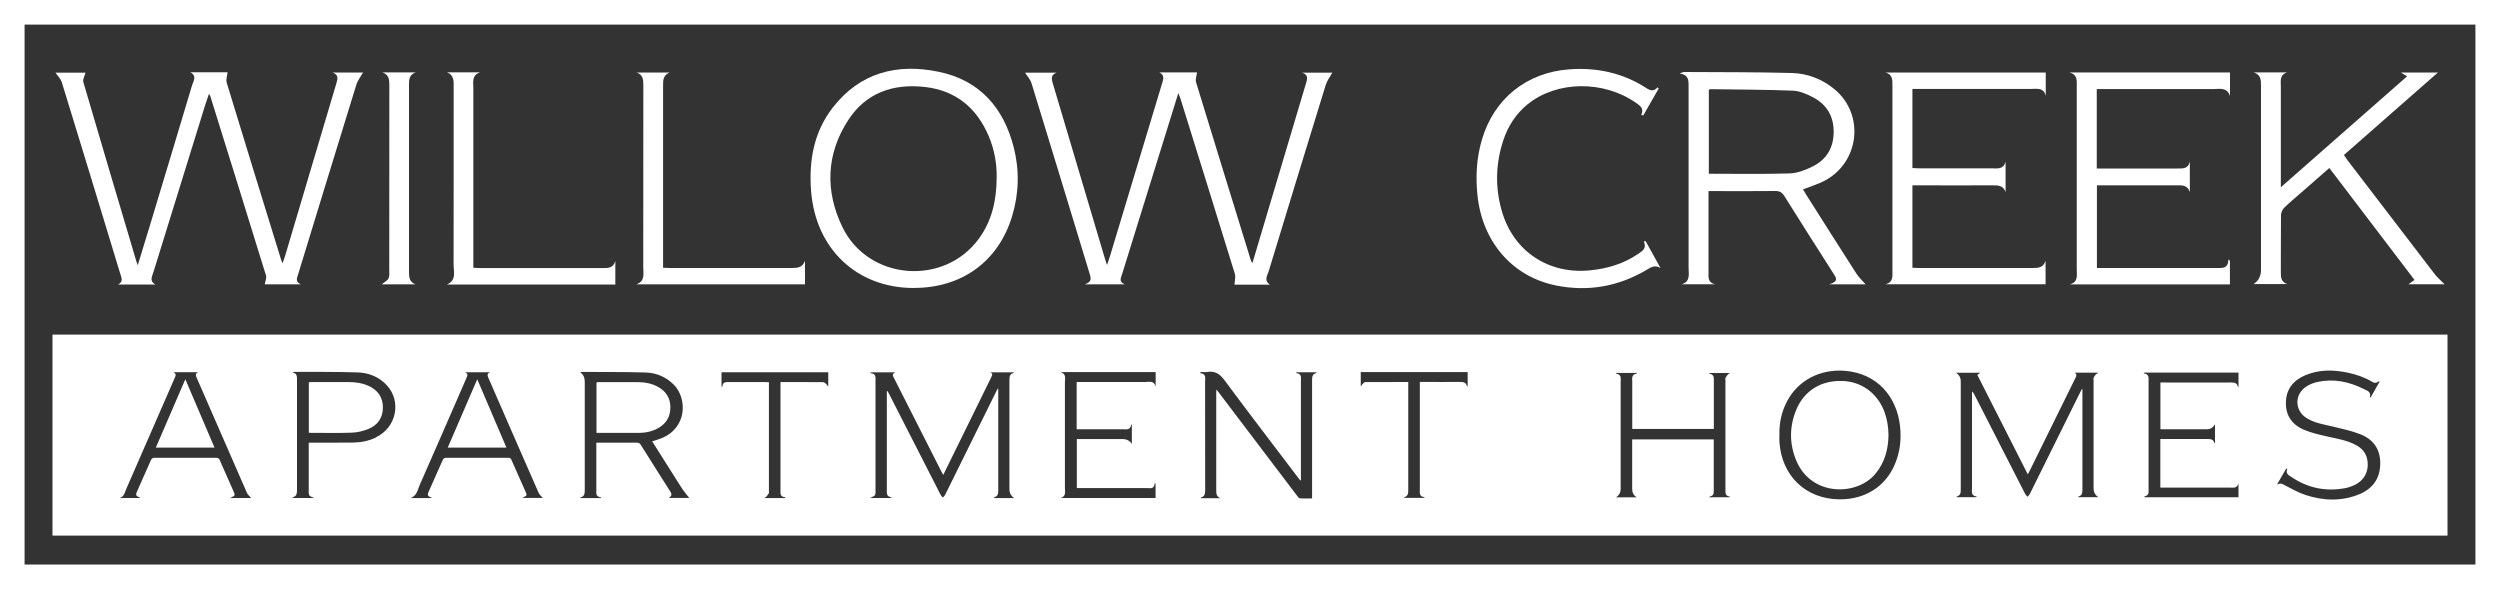 <?xml version="1.0" encoding="UTF-8"?>
<svg id="logos" xmlns="http://www.w3.org/2000/svg" viewBox="0 0 300 70.69">
  <rect x="0" y="0" width="300" height="70.69" fill="#333333" stroke="none"/>
  <defs>
    <style>
      .cls-1 {
        fill: #fff;
        stroke-width: 0px;
      }
    </style>
  </defs>
  <g>
    <path class="cls-1" d="M22.85,8.67h4.46c-.05.44-.22.88-.11,1.24,2.16,7.11,4.36,14.21,6.55,21.31.02.07.05.14.15.38.12-.35.21-.56.28-.79,2.07-6.95,4.13-13.91,6.2-20.86.17-.57.22-1-.48-1.25h3.67c-.26.46-.64.93-.81,1.47-2.34,7.56-4.65,15.13-6.97,22.7-.14.46-.4.95.31,1.25h-4.33c.06-.37.24-.76.15-1.06-2.21-7.18-4.45-14.34-6.68-21.51-.02-.07-.07-.12-.16-.29-.16.46-.29.82-.41,1.19-2.09,6.73-4.18,13.47-6.26,20.21-.15.5-.52,1.06.23,1.48h-4.47c.66-.33.41-.81.27-1.26-2.33-7.67-4.66-15.34-7.02-23-.13-.42-.5-.77-.76-1.16h3.6c-.09.37-.35.8-.26,1.13,2.1,7.18,4.24,14.35,6.37,21.53.03.1.07.19.16.45.49-1.59.93-3.03,1.37-4.48,1.72-5.71,3.45-11.41,5.15-17.12.14-.48.62-1.08-.18-1.54Z"/>
    <path class="cls-1" d="M152.4,34.16h-4.26c.02-.47.16-.93.04-1.31-2.16-7.01-4.34-14-6.52-21-.06-.19-.14-.36-.26-.68-.78,2.5-1.51,4.87-2.25,7.24-1.5,4.82-3,9.64-4.49,14.46-.14.44-.46.97.33,1.25h-4.82c.91-.3.74-.76.59-1.26-2.32-7.62-4.63-15.24-6.97-22.85-.14-.47-.52-.87-.78-1.29h3.78c-.77.29-.59.82-.42,1.4,2.1,7.05,4.19,14.1,6.29,21.15.03.12.08.23.19.53.16-.48.26-.79.36-1.1,2.08-6.9,4.16-13.79,6.24-20.69.15-.5.34-.98-.32-1.32h4.51c-.05.43-.22.85-.11,1.19,2.18,7.13,4.38,14.25,6.58,21.38.02.07.07.13.18.31.46-1.55.9-3.01,1.33-4.46,1.71-5.74,3.41-11.48,5.13-17.21.17-.56.18-.95-.49-1.18h3.62c-.26.47-.63.95-.8,1.5-2.3,7.44-4.57,14.89-6.84,22.34-.15.5-.62,1.09.17,1.61Z"/>
    <path class="cls-1" d="M205.02,22.92c0,2.81,0,5.5,0,8.19,0,.51,0,1.02,0,1.52,0,.61-.11,1.29.79,1.48h-4c1.07-.33.82-1.22.82-1.99,0-7.26,0-14.53,0-21.79,0-.69.02-1.35-1.07-1.51.3-.11.41-.18.51-.18,4.32.03,8.63,0,12.95.12,1.88.05,3.64.72,5.11,1.94,3.68,3.04,3.02,8.84-1.26,11.03-.78.4-1.64.65-2.51.99.11.19.24.41.37.62,2.01,3.17,4.02,6.35,6.05,9.51.3.47.73.85,1.1,1.27h-4.38c1.21-.35.82-.83.49-1.34-1.97-3.08-3.93-6.16-5.87-9.26-.28-.44-.58-.61-1.1-.6-2.41.03-4.83.01-7.24.01-.22,0-.45,0-.78,0ZM205.05,20.85c3.29,0,6.5.06,9.72-.04.92-.03,1.89-.41,2.74-.83,1.69-.84,2.54-2.28,2.53-4.19,0-1.87-.86-3.28-2.51-4.13-.73-.38-1.56-.74-2.36-.78-3.32-.13-6.64-.13-9.96-.18-.04,0-.08.05-.15.1v10.04Z"/>
    <path class="cls-1" d="M109.67,34.56c-6.84,0-11.8-4.68-12.34-11.64-.28-3.63.32-7.07,2.6-10.01,3.27-4.21,7.73-5.34,12.74-4.29,4.89,1.02,7.75,4.29,8.97,9.03.71,2.76.64,5.54-.18,8.27-1.63,5.43-6.03,8.64-11.79,8.63ZM119.6,21.28c.03-1.55-.25-3.3-.96-4.96-1.44-3.38-3.94-5.45-7.62-5.88-3.82-.44-7.12.68-9.26,4.01-2.62,4.07-2.76,8.46-.68,12.78,3.1,6.43,12.21,7.16,16.4,1.39,1.53-2.11,2.11-4.53,2.12-7.35Z"/>
    <path class="cls-1" d="M288.87,9.17c-.31-.19-.45-.28-.77-.47h4.45c-3.85,3.38-7.54,6.62-11.28,9.9.16.23.29.44.44.64,3.48,4.56,6.97,9.12,10.46,13.66.34.44.79.81,1.18,1.21h-4.33c.23-.17.41-.3.72-.52-3.4-4.47-6.78-8.91-10.22-13.43-1.07.93-2.09,1.83-3.11,2.72-.76.67-1.55,1.32-2.28,2.02-.22.21-.4.59-.41.89-.03,2.31,0,4.62-.02,6.93,0,.61.05,1.13.78,1.37h-4.05q.89-.58.89-1.71c0-7.34,0-14.68,0-22.01,0-.72.02-1.39-.87-1.68h4.01c-.93.28-.76,1.03-.76,1.69,0,3.71,0,7.41,0,11.12,0,.25,0,.5,0,.97,5.11-4.49,10.09-8.86,15.15-13.31Z"/>
    <path class="cls-1" d="M240.67,23.05c-.28-.79-.88-.82-1.56-.81-2.92.02-5.84,0-8.76,0-.27,0-.55,0-.86,0v9.89c.25.01.49.03.73.03,4.57,0,9.14,0,13.71,0,.69,0,1.28-.05,1.54-.87v2.82h-19.21c.98-.25.83-1.01.83-1.69,0-7.39,0-14.78,0-22.16,0-.66.04-1.32-.84-1.56h19.24v2.81c-.24-1.03-1.04-.84-1.73-.84-4.44,0-8.89,0-13.33,0-.3,0-.6,0-.94,0v9.49c.31.02.6.04.89.04,2.87,0,5.74,0,8.61,0,.66,0,1.43.18,1.68-.81v3.64Z"/>
    <path class="cls-1" d="M251.63,20.22c.36,0,.68,0,1.01,0,2.87,0,5.74,0,8.61,0,.65,0,1.34.08,1.53-.84v3.67c-.28-.88-.97-.82-1.66-.81-2.87.01-5.74,0-8.61,0-.28,0-.55,0-.88,0v9.92c.29,0,.54,0,.78,0,4.55,0,9.09,0,13.64,0,.65,0,1.35.08,1.35-1.04.06.06.13.12.19.18v2.83h-19.22c1.05-.28.84-1.1.84-1.82,0-7.29,0-14.58,0-21.86,0-.71.14-1.49-.87-1.75h19.26v2.81c-.37-1.09-1.28-.82-2.07-.82-4.34,0-8.68,0-13.03,0-.28,0-.55,0-.89,0v9.54Z"/>
    <path class="cls-1" d="M196.95,13.81c.37-.81-.14-1.13-.66-1.49-3.9-2.7-9.47-2.63-12.96.18-1.42,1.15-2.38,2.64-2.94,4.36-.92,2.8-.99,5.64-.17,8.47,1.39,4.83,5.6,7.62,10.61,7.11,2.08-.21,4.02-.79,5.76-1.98.51-.35,1.05-.67.66-1.49.08,0,.16-.02.23-.03.59,1.08,1.18,2.15,1.78,3.23-.67-.43-1.15-.09-1.68.22-3.37,2-7.03,2.64-10.85,1.87-5.27-1.06-8.85-5.27-9.43-10.79-.24-2.28-.12-4.51.53-6.71,1.44-4.91,5.36-8.07,10.5-8.44,3.3-.24,6.42.43,9.23,2.25.49.32.9.43,1.35-.09.04.05.09.1.13.15-.61,1.07-1.23,2.14-1.84,3.21-.08,0-.16-.02-.24-.03Z"/>
    <path class="cls-1" d="M76.35,8.7h4.01c-.77.31-.8.9-.79,1.57.01,7.03,0,14.06,0,21.09v.77c.29.01.54.03.78.03,4.9,0,9.8,0,14.7,0,.69,0,1.27-.07,1.55-.87v2.83h-20.24c1.09-.38.83-1.29.83-2.09,0-7.26,0-14.52.01-21.78,0-.69-.03-1.29-.85-1.57Z"/>
    <path class="cls-1" d="M53.63,8.68h3.98c-1.02.34-.81,1.17-.81,1.89,0,6.86,0,13.71,0,20.57v.99c.29.01.54.04.78.04,4.9,0,9.8,0,14.7,0,.67,0,1.31.02,1.56-.85v2.82h-20.21c1.18-.5.8-1.54.8-2.41.02-7.11,0-14.22.01-21.33,0-.7.05-1.4-.82-1.73Z"/>
    <path class="cls-1" d="M45.86,8.69h4.02c-.84.3-.8.96-.8,1.64,0,7.39,0,14.77,0,22.16,0,.67-.03,1.32.78,1.63h-4.05c.31-.26.69-.44.82-.73.14-.32.08-.75.08-1.13,0-7.34,0-14.67.01-22.01,0-.69-.03-1.29-.85-1.57Z"/>
  </g>
  <path class="cls-1" d="M300,70.69H0V0h300v70.69ZM2.95,67.74h294.1V2.95H2.95v64.79Z"/>
  <g>
    <path class="cls-1" d="M80.45,48.92c0-1.12-.5-1.95-1.48-2.49-.72-.4-1.5-.56-2.3-.57-1.62-.02-3.24,0-4.87,0-.07,0-.14.01-.22.02v6.06c1.79,0,3.53.02,5.27,0,.74-.01,1.46-.19,2.12-.56.96-.54,1.47-1.35,1.47-2.46Z"/>
    <path class="cls-1" d="M18.7,53.71h7.04c-1.17-2.74-2.32-5.43-3.5-8.2-1.2,2.77-2.36,5.47-3.54,8.2Z"/>
    <path class="cls-1" d="M53.73,53.71h7.04c-1.17-2.74-2.32-5.43-3.5-8.2-1.2,2.77-2.36,5.47-3.54,8.2Z"/>
    <path class="cls-1" d="M221.03,45.72c-2.48-.08-4.49,1.14-5.45,3.38-.87,2.06-.88,4.17,0,6.23,1.81,4.25,7.26,4.21,9.48,1.51,1.11-1.34,1.53-2.91,1.56-4.61-.01-.95-.15-1.89-.48-2.79-.84-2.26-2.75-3.66-5.11-3.73Z"/>
    <path class="cls-1" d="M44.18,46.29c-.73-.33-1.51-.44-2.3-.44-1.5,0-3,0-4.5,0-.1,0-.21.01-.32.02v6.05c.08.01.13.02.17.02,1.66,0,3.32.04,4.97-.02.66-.02,1.35-.18,1.97-.43,1.13-.45,1.77-1.32,1.78-2.58,0-1.27-.64-2.12-1.77-2.63Z"/>
    <path class="cls-1" d="M6.3,40.15v24.12h287.4v-24.12H6.3ZM27.65,59.76c.14-.09.19-.13.24-.15.29-.08.31-.26.2-.5-.59-1.33-1.17-2.66-1.76-3.98-.04-.1-.21-.19-.32-.19-2.52-.01-5.04-.01-7.55,0-.11,0-.28.12-.33.23-.58,1.29-1.14,2.59-1.72,3.88-.17.38-.02.56.41.63-.03.03-.07.05-.1.08h-2.34c.54-.19.6-.7.78-1.11,1.93-4.41,3.86-8.83,5.78-13.24.12-.27.29-.55-.14-.75h2.99c-.44.19-.27.48-.15.76,2,4.58,3.99,9.16,6,13.74.1.22.32.38.5.6h-2.49ZM45.13,52.49c-.89.43-1.84.61-2.81.62-1.67.02-3.34,0-5.01.01-.07,0-.14,0-.26.01v3.31c0,.76,0,1.53,0,2.29,0,.41-.12.89.59.95-.03.03-.06.06-.1.08h-2.42s0-.08,0-.08c.48-.12.52-.46.52-.88-.01-4.39,0-8.77,0-13.16,0-.42.04-.83-.53-.95.06-.02.11-.07.17-.07,2.54.01,5.09-.01,7.63.07,1.32.04,2.54.51,3.48,1.51,1.83,1.95,1.19,5.09-1.25,6.26ZM62.69,59.75c.13-.08.18-.12.24-.14.24-.07.31-.22.21-.44-.6-1.36-1.2-2.73-1.81-4.08-.04-.08-.18-.15-.28-.15-2.53,0-5.06,0-7.59,0-.11,0-.26.11-.31.21-.59,1.3-1.15,2.61-1.74,3.92-.16.36-.03.55.4.62-.03.03-.06.05-.1.08h-2.43c.77-.31.83-.99,1.07-1.54,1.88-4.27,3.75-8.56,5.61-12.84.12-.27.26-.53-.15-.72h3c-.43.18-.3.45-.18.73,2,4.59,4,9.18,6.02,13.77.1.22.32.38.49.58h-2.47ZM80.31,59.77s0-.07,0-.07q.42-.24.16-.66c-1.19-1.88-2.39-3.76-3.57-5.65-.12-.2-.26-.27-.49-.27-1.6.01-3.19,0-4.85,0v.44c0,1.73,0,3.47,0,5.2,0,.41-.11.88.6.92-.03.03-.06.06-.09.09h-2.41s0-.07,0-.08c.46-.11.51-.44.51-.86-.01-4.35,0-8.7,0-13.05q0-.71-.53-1.09s.09-.06.12-.06c2.58.02,5.16-.01,7.73.07,1.3.04,2.47.54,3.41,1.51,1.57,1.62,1.57,5.14-1.53,6.38-.34.14-.7.24-1.11.37.88,1.39,1.74,2.75,2.6,4.11.35.55.69,1.11,1.05,1.65.25.37.54.7.8,1.03h-2.4ZM99.4,46.34s-.04.01-.07.02c-.03-.07-.05-.15-.1-.19-.13-.12-.28-.31-.43-.31-1.69-.02-3.39-.01-5.14-.01v.47c0,4.17,0,8.33,0,12.5,0,.4-.07.82.59.84-.03.04-.06.07-.09.11h-2.37s-.01-.04-.02-.06c.06-.04.15-.06.19-.11.11-.13.22-.28.31-.43.03-.04,0-.12,0-.18,0-4.26,0-8.52,0-12.79v-.33c-.14,0-.27-.02-.4-.02-1.44,0-2.88,0-4.32,0-.41,0-.84-.07-.88.59-.03-.02-.06-.05-.09-.07v-1.7h12.81v1.69ZM119.29,59.75s0-.07,0-.07c.45-.12.51-.45.5-.86-.01-3.94,0-7.87,0-11.81v-.35l-.06-.02c-.06.11-.12.22-.18.33-2.04,4.13-4.08,8.27-6.13,12.4-.06.13-.19.23-.28.34-.09-.11-.2-.2-.26-.32-2.07-4.04-4.13-8.08-6.19-12.12-.06-.12-.12-.23-.19-.34-.03,0-.05.02-.08.02v.39c0,3.79,0,7.58,0,11.37,0,.42-.11.89.58.97-.03.03-.06.05-.09.08h-2.48c.16-.09.22-.14.29-.16.24-.06.33-.22.34-.45,0-.12,0-.24,0-.36,0-4.36,0-8.72,0-13.08,0-.42.1-.9-.64-.93.04-.03.07-.07.11-.1h2.92c-.43.19-.33.39-.2.63,1.91,3.76,3.82,7.53,5.73,11.3.06.12.13.23.21.38.71-1.45,1.41-2.86,2.1-4.27,1.22-2.48,2.43-4.95,3.65-7.43.1-.21.27-.43-.1-.61h2.8s0,.07,0,.08c-.45.1-.51.41-.51.82.01,4.37,0,8.75,0,13.12q0,.68.57,1.07h-2.44ZM138.67,46.35c-.21-.71-.78-.51-1.24-.51-2.6,0-5.21,0-7.81,0h-.42v5.67h.4c1.71,0,3.41,0,5.12,0,.43,0,.94.15,1.02-.59.03.03.06.06.08.09v2.27q-.37-.59-1.09-.59h-5.51v5.88h.43c2.65,0,5.3,0,7.95,0,.42,0,.93.17.97-.62.03.04.07.07.1.11v1.7h-11.39c.68-.2.51-.75.51-1.21,0-4.22,0-8.43,0-12.65,0-.47.19-1.03-.51-1.25h11.4v1.69ZM157.95,44.77c-.45.1-.5.42-.5.82.01,4.58,0,9.16,0,13.74v.48c-.5,0-.98.02-1.46-.01-.11,0-.22-.16-.31-.27-3.12-4.11-6.23-8.22-9.35-12.33-.1-.13-.2-.27-.35-.46-.02.16-.03.26-.03.36,0,3.96,0,7.92,0,11.88,0,.39.12.65.5.8h-2.34s0-.08,0-.08c.46-.12.51-.45.51-.86-.01-4.34,0-8.67-.01-13.01,0-.44.18-.98-.61-1.06.03-.04.07-.08.1-.13.24,0,.49.04.73,0,.99-.18,1.58.26,2.16,1.05,2.89,3.91,5.86,7.77,8.8,11.65.08.1.16.21.24.31.03,0,.05-.01.08-.02v-.43c0-3.82,0-7.63,0-11.45,0-.42.14-.92-.6-.99.03-.03.07-.06.1-.09h2.35s0,.09,0,.09ZM176.12,46.35s-.09,0-.09-.01c-.1-.45-.41-.51-.82-.51-1.46.02-2.93,0-4.39,0h-.44v.45c0,4.14,0,8.28,0,12.43,0,.41-.12.89.59.95-.03.03-.06.06-.09.08h-2.38s0-.07,0-.07c.48-.13.49-.49.49-.9,0-4.15,0-8.31,0-12.46v-.47c-1.75,0-3.45,0-5.14.01-.13,0-.26.16-.38.27-.06.06-.07.16-.18.23v-1.7h12.83v1.7ZM207.6,59.58s-.04.06-.07.09h-2.43c.07-.06.1-.11.13-.11.34-.07.43-.28.42-.6,0-1.67,0-3.34,0-5.01v-1.22h-9.79v5.95q0,.66.55,1h-2.49q.56-.36.56-1.03c0-4.28,0-8.55,0-12.83,0-.42.13-.92-.6-.98.04-.03.07-.06.11-.09h2.36s.07.05.1.08c-.72.09-.58.58-.58,1,0,1.74,0,3.48,0,5.22v.42h9.79v-.38c0-1.78,0-3.55,0-5.33,0-.42.06-.85-.58-.92.02-.03.05-.06.08-.08h2.46c-.13.08-.21.1-.25.15-.11.13-.23.27-.31.43-.04.09-.01.21-.01.32,0,4.38,0,8.77,0,13.15,0,.38-.01.75.56.78ZM227.41,55.65c-1.13,2.74-3.6,4.3-6.69,4.27-4.02-.04-6.91-2.8-7.19-6.87-.02-.27,0-.55,0-.83-.04-1.42.24-2.77.9-4.03,1.33-2.56,4-3.94,6.99-3.69,3.86.32,6.22,3.12,6.59,6.69.16,1.53,0,3.02-.6,4.45ZM249.37,59.67s0-.07,0-.07c.46-.1.52-.43.52-.84-.01-3.9,0-7.8,0-11.71v-.34s-.05-.01-.07-.02c-.08.16-.17.33-.25.49-1.99,4.03-3.99,8.06-5.99,12.09-.06.13-.18.22-.28.34-.09-.11-.21-.21-.28-.34-2.03-3.96-4.05-7.92-6.08-11.89-.07-.14-.14-.28-.3-.41v.36c0,3.76,0,7.52,0,11.27,0,.41-.15.91.59.98-.03.03-.07.05-.1.08h-2.33s0-.08,0-.08c.44-.11.5-.42.49-.82-.01-4.33,0-8.67,0-13q0-.66-.57-1.03h2.91c-.14.1-.23.17-.35.26,2.01,3.96,4.02,7.91,6.05,11.92.07-.12.13-.21.17-.29,1.86-3.77,3.71-7.53,5.57-11.3.12-.24.16-.42-.1-.6h2.77s.01.04.02.07c-.08.04-.18.05-.23.11-.11.12-.22.26-.29.41-.04.1-.01.24-.01.36,0,4.31,0,8.62,0,12.93q0,.7.58,1.06h-2.42ZM268.63,46.42c-.05,0-.09,0-.09-.02-.09-.43-.37-.5-.77-.5-2.7.02-5.4,0-8.1,0h-.42v5.61h5.57q.65,0,.98-.6v2.27s-.07,0-.07,0c-.11-.49-.47-.5-.88-.5-1.73.01-3.46,0-5.19,0h-.42v5.83h.41c2.6,0,5.21,0,7.82,0,.45,0,.98.15,1.15-.52v1.68h-11.29s-.01-.04-.02-.06c.06-.03.12-.08.19-.1.22-.07.33-.22.33-.46,0-.12,0-.24,0-.36,0-4.32,0-8.64,0-12.97,0-.42.05-.85-.59-.91.03-.03.05-.07.08-.1h11.3v1.69ZM283.11,59.31c-2.11.87-4.28.79-6.41.1-.86-.28-1.66-.73-2.47-1.15-.5-.26-.48-.3-.99-.12.36-.63.73-1.26,1.09-1.89.05,0,.1,0,.15,0-.26.6.18.78.52,1.01,1.96,1.31,4.1,1.75,6.42,1.32.37-.07.74-.2,1.09-.36,1.25-.58,1.83-1.77,1.55-3.12-.16-.79-.65-1.32-1.34-1.69-1.06-.58-2.24-.76-3.4-1.02-.95-.22-1.93-.43-2.82-.81-1.45-.6-2.25-1.73-2.19-3.35.05-1.6.95-2.63,2.37-3.22,1.65-.68,3.35-.65,5.06-.29,1.05.22,2.06.58,2.98,1.13.31.18.53.05.77-.11.02.03.03.05.05.08-.35.62-.7,1.23-1.05,1.85l-.11.02c.2-.7-.34-.81-.73-1.01-1.77-.89-3.62-1.27-5.58-.84-.44.1-.88.27-1.26.51-1.51.93-1.49,2.94.03,3.85.94.57,2.02.73,3.07.98,1.11.26,2.23.51,3.28.91,1.61.62,2.48,1.83,2.44,3.61-.04,1.76-.93,2.95-2.51,3.61Z"/>
  </g>
</svg>